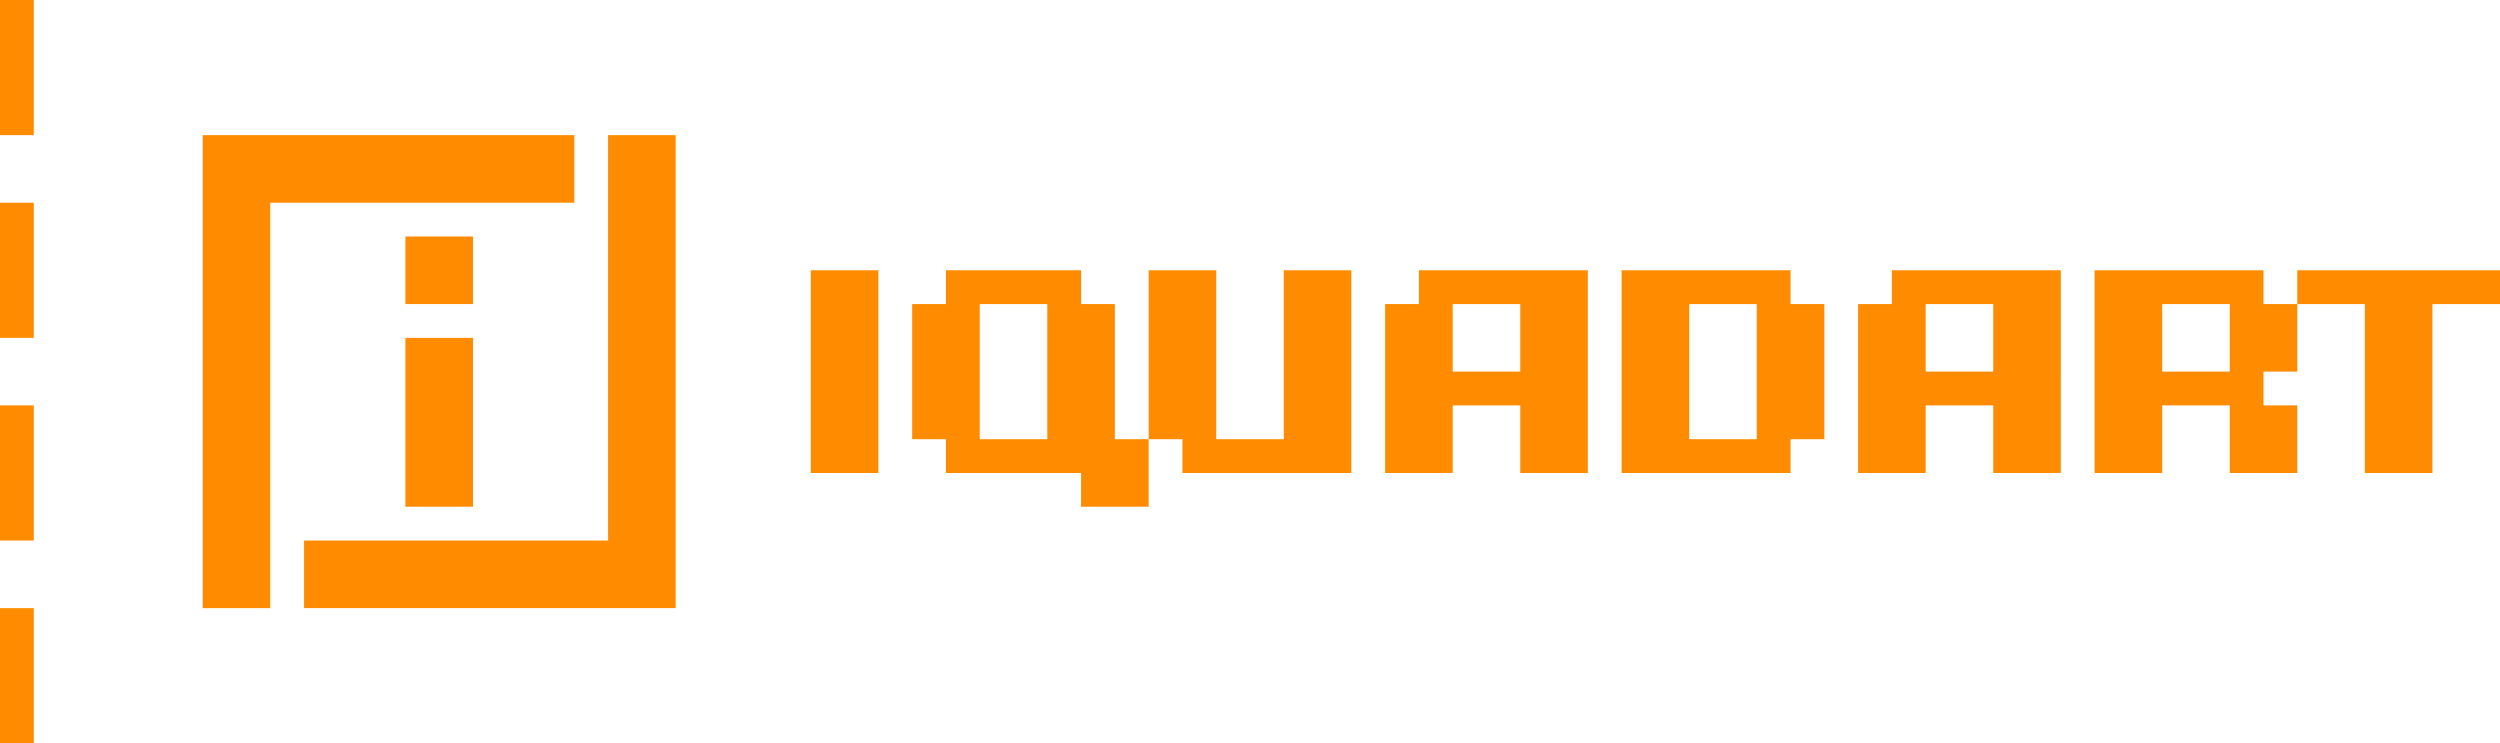 <svg id="Слой_1" xmlns="http://www.w3.org/2000/svg" viewBox="0 0 74 22">
  <style>
    .st0{fill:#FF8B00;}
  </style>
  <path class="st0" d="M0 0h1v4H0zM0 18h1v4H0zM0 12h1v4H0zM0 6h1v4H0zM17 4H6v14h2V6h9z"/>
  <path class="st0" d="M18 16H9v2h11V4h-2zM12 7h2v2h-2z"/>
  <path class="st0" d="M12 10h2v5h-2zM24 8h2v6h-2zM33 9h-1V8h-4v1h-1v4h1v1h4v1h2v-2h-1V9zm-2 4h-2V9h2v4zM38 13h-2V8h-2v5h1v1h5V8h-2zM42 8v1h-1v5h2v-2h2v2h2V8h-5zm3 3h-2V9h2v2zM53 8h-5v6h5v-1h1V9h-1V8zm-1 5h-2V9h2v4zM56 8v1h-1v5h2v-2h2v2h2V8h-5zm3 3h-2V9h2v2zM67 8h-5v6h2v-2h2v2h2v-2h-1v-1h1V9h-1V8zm-1 3h-2V9h2v2zM68 8v1h2v5h2V9h2V8z"/>
</svg>
